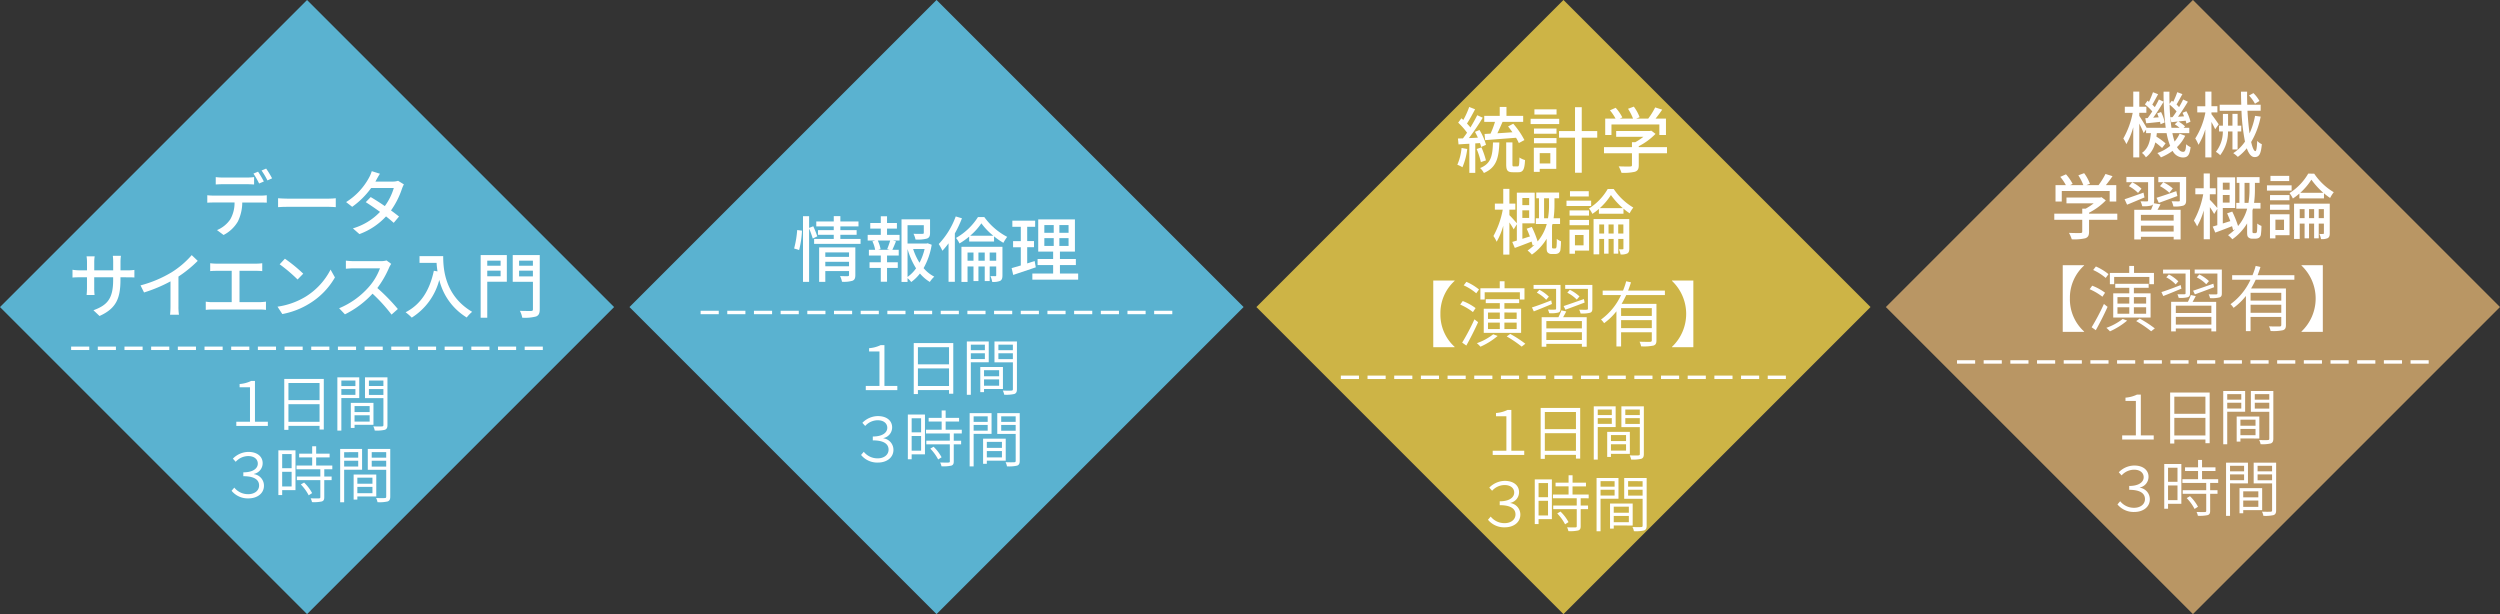 <?xml version="1.0" encoding="UTF-8"?> <svg xmlns="http://www.w3.org/2000/svg" viewBox="0 0 488.5 120"><rect x="0" y="0" width="488.5" height="120" fill="#333333" stroke="none"/><g id="e1210913-b6d8-49f4-bbf6-7537b6b9e4dc" data-name="レイヤー 2"><g id="b097cfc2-2dba-41af-874f-09a3f3b9e0de" data-name="メイン"><g><rect x="17.572" y="17.574" width="84.854" height="84.851" transform="translate(-24.853 59.999) rotate(-45)" fill="#5ab2d0"></rect><g><path d="M41.777,38.222h9.176a8.764,8.764,0,0,0,1.176-.071V39.6c-.336-.014-.813-.029-1.176-.029H47.339a8.61,8.61,0,0,1-.868,3.726,6.854,6.854,0,0,1-2.788,2.619L42.4,44.96a5.834,5.834,0,0,0,2.59-2.088,6.467,6.467,0,0,0,.841-3.306H41.777c-.42,0-.881.015-1.274.042V38.151A12.02,12.02,0,0,0,41.777,38.222Zm1.738-3.53h4.734a11.957,11.957,0,0,0,1.4-.084V36.05c-.449-.028-.953-.055-1.4-.055h-4.72c-.476,0-1,.027-1.373.055V34.608A10.756,10.756,0,0,0,43.515,34.692Zm8.04.77-.924.392a16.678,16.678,0,0,0-1.108-1.933l.9-.378A20.226,20.226,0,0,1,51.555,35.462Zm1.611-.616-.91.406a14.109,14.109,0,0,0-1.149-1.933l.9-.379A18.128,18.128,0,0,1,53.166,34.846Z" fill="#fff"></path><path d="M56.422,38.823h7.621c.672,0,1.219-.054,1.568-.084v1.739c-.308-.015-.953-.071-1.568-.071H56.422c-.77,0-1.61.028-2.086.071V38.739C54.8,38.769,55.666,38.823,56.422,38.823Z" fill="#fff"></path><path d="M73.512,35.2c-.057.1-.1.182-.155.28h3.376a3.255,3.255,0,0,0,1.05-.154l1.135.7a7.322,7.322,0,0,0-.378.87A16.016,16.016,0,0,1,76.4,41.121c.589.421,1.135.841,1.57,1.19L76.93,43.544c-.393-.363-.925-.8-1.5-1.26a13.317,13.317,0,0,1-5.2,3.459l-1.274-1.12a11.9,11.9,0,0,0,5.3-3.222c-.967-.7-1.975-1.386-2.787-1.9l.966-.995c.84.49,1.821,1.12,2.759,1.765a11.454,11.454,0,0,0,1.751-3.53H72.518a15.883,15.883,0,0,1-3.7,3.67l-1.189-.925a12.857,12.857,0,0,0,4.482-4.776,6.579,6.579,0,0,0,.532-1.262l1.6.5C73.959,34.37,73.666,34.916,73.512,35.2Z" fill="#fff"></path><path d="M19.447,61.743l-1.19-1.12c2.62-.966,3.852-2.171,3.852-5.884V54.18h-3.7v2.1a12.854,12.854,0,0,0,.069,1.36H16.926c.013-.2.07-.771.07-1.36v-2.1H15.623c-.658,0-1.232.028-1.457.055V52.709a8.729,8.729,0,0,0,1.457.112H17V51.21a7.569,7.569,0,0,0-.084-1.121H18.5a7.562,7.562,0,0,0-.084,1.121v1.611h3.7V51.2a9.853,9.853,0,0,0-.07-1.218h1.582a9.291,9.291,0,0,0-.084,1.218v1.625h1.317a9.477,9.477,0,0,0,1.4-.084v1.485c-.225-.028-.715-.042-1.387-.042H23.537v.475C23.537,58.27,22.725,60.272,19.447,61.743Z" fill="#fff"></path><path d="M33.566,53.185a17.332,17.332,0,0,0,3.895-3.334l1.177,1.121a23.707,23.707,0,0,1-3.769,3.068v5.813a10.389,10.389,0,0,0,.1,1.652H33.23a15.936,15.936,0,0,0,.084-1.652V54.978a28.635,28.635,0,0,1-5.168,2.171l-.687-1.386A23.145,23.145,0,0,0,33.566,53.185Z" fill="#fff"></path><path d="M42.319,51.519h7.662a9.087,9.087,0,0,0,1.261-.084v1.541a12.18,12.18,0,0,0-1.261-.057H46.8V59.04h3.95a10.26,10.26,0,0,0,1.219-.1v1.612a9.547,9.547,0,0,0-1.219-.071H41.507a10.393,10.393,0,0,0-1.3.071V58.942a8.18,8.18,0,0,0,1.3.1h3.768V52.919H42.319c-.307,0-.882.014-1.247.057V51.435A10.018,10.018,0,0,0,42.319,51.519Z" fill="#fff"></path><path d="M59.73,57.962a13.345,13.345,0,0,0,4.861-5.281l.854,1.527a14.309,14.309,0,0,1-4.916,5.07,15.442,15.442,0,0,1-5.365,2.088l-.939-1.443A14.556,14.556,0,0,0,59.73,57.962Zm-.476-4.483-1.107,1.135a30.488,30.488,0,0,0-3.5-2.97l1.022-1.092A29.406,29.406,0,0,1,59.254,53.479Z" fill="#fff"></path><path d="M76.032,52.288a19.135,19.135,0,0,1-2.3,3.992,37.159,37.159,0,0,1,4.006,4.1l-1.232,1.093a31.452,31.452,0,0,0-3.712-4.09A18.408,18.408,0,0,1,67.4,61.421l-1.134-1.19a15.725,15.725,0,0,0,5.756-4.105,11.522,11.522,0,0,0,2.228-3.7H69.113c-.547,0-1.3.07-1.527.084V50.93a14.981,14.981,0,0,0,1.527.1h5.2a4.247,4.247,0,0,0,1.218-.14l.91.672A5.015,5.015,0,0,0,76.032,52.288Z" fill="#fff"></path><path d="M86.6,50.048c0,2.535.321,7.732,5.658,10.883A6.63,6.63,0,0,0,91.2,62.038a11.885,11.885,0,0,1-5.364-7.353,12.349,12.349,0,0,1-5.379,7.38,10.136,10.136,0,0,0-1.2-1.05c3.012-1.555,4.706-4.314,5.518-8.11l.715.125a15.454,15.454,0,0,1-.181-1.666H81.973V50.048Z" fill="#fff"></path><path d="M99.035,55.048H95.211V62.08H93.922V49.837h5.113ZM95.211,50.93v.995h2.605V50.93Zm2.605,3.053V52.892H95.211v1.091Zm7.649,6.43c0,.813-.183,1.205-.715,1.429a8.6,8.6,0,0,1-2.7.238,4.686,4.686,0,0,0-.463-1.345c.925.042,1.905.028,2.186.028s.364-.1.364-.35V55.061h-3.95V49.837h5.281ZM101.43,50.93v.995h2.7V50.93Zm2.7,3.082v-1.12h-2.7v1.12Z" fill="#fff"></path><path d="M13.9,67.722h3.543v.672H13.9Z" fill="#fff"></path><path d="M19.109,67.722h3.543v.672H19.109Z" fill="#fff"></path><path d="M24.322,67.722h3.544v.672H24.322Z" fill="#fff"></path><path d="M29.535,67.722H33.08v.672H29.535Z" fill="#fff"></path><path d="M34.749,67.722h3.544v.672H34.749Z" fill="#fff"></path><path d="M39.963,67.722h3.543v.672H39.963Z" fill="#fff"></path><path d="M45.176,67.722H48.72v.672H45.176Z" fill="#fff"></path><path d="M50.389,67.722h3.545v.672H50.389Z" fill="#fff"></path><path d="M55.6,67.722h3.543v.672H55.6Z" fill="#fff"></path><path d="M60.816,67.722h3.543v.672H60.816Z" fill="#fff"></path><path d="M66.029,67.722h3.544v.672H66.029Z" fill="#fff"></path><path d="M71.242,67.722h3.545v.672H71.242Z" fill="#fff"></path><path d="M76.455,67.722H80v.672H76.455Z" fill="#fff"></path><path d="M81.669,67.722h3.544v.672H81.669Z" fill="#fff"></path><path d="M86.883,67.722h3.543v.672H86.883Z" fill="#fff"></path><path d="M92.1,67.722H95.64v.672H92.1Z" fill="#fff"></path><path d="M97.309,67.722h3.545v.672H97.309Z" fill="#fff"></path><path d="M102.522,67.722h3.544v.672h-3.544Z" fill="#fff"></path><path d="M46.174,82.411h2.674v-6.74H46.82v-.635a6.184,6.184,0,0,0,2.256-.6h.743v7.975h2.519v.817H46.174Z" fill="#fff"></path><path d="M63.27,74.04v9.895h-.829v-.72h-6.08V84h-.816V74.04Zm-6.909.8V78.19h6.08V74.844Zm6.08,7.579V78.981h-6.08v3.442Z" fill="#fff"></path><path d="M66.7,77.782v6.357H65.92V73.728H70.2v4.054Zm0-3.429v1.078h2.747V74.353Zm2.747,2.805V76.03H66.7v1.128Zm-.168,5.853v.612h-.731V78.718h4.426v4.293Zm0-3.67v1.176h2.951V79.341Zm2.951,3.035V81.14H69.278v1.236Zm3.478.659c0,.54-.133.8-.5.947a7.107,7.107,0,0,1-1.991.144,2.726,2.726,0,0,0-.275-.815c.754.036,1.487.024,1.69.012s.288-.072.288-.288V77.794h-3.6V73.728h4.39Zm-3.622-8.682v1.078h2.83V74.353Zm2.83,2.818V76.03h-2.83v1.141Z" fill="#fff"></path><path d="M45.253,95.9l.528-.623a3.428,3.428,0,0,0,2.746,1.284c1.152,0,2.1-.649,2.1-1.7,0-1.092-.9-1.811-3.082-1.811v-.756c1.979,0,2.83-.816,2.83-1.7,0-.852-.684-1.476-1.87-1.476a3.306,3.306,0,0,0-2.447,1.117l-.552-.613a4.291,4.291,0,0,1,3.034-1.319c1.715,0,2.783.9,2.783,2.195a2.123,2.123,0,0,1-1.7,2.1v.049a2.266,2.266,0,0,1,1.955,2.254c0,1.548-1.355,2.483-3.011,2.483A4.075,4.075,0,0,1,45.253,95.9Z" fill="#fff"></path><path d="M57.737,95.776h-2.6v.959h-.744V88h3.346Zm-2.6-7.052v2.758h1.846V88.724Zm1.846,6.332V92.19H55.135v2.866Zm6.38-3.358v1.415H64.8v.708h-1.44v3.334c0,.468-.119.707-.466.827a7.205,7.205,0,0,1-1.932.132,2.746,2.746,0,0,0-.264-.743c.768.024,1.44.024,1.631.012s.264-.06.264-.239V93.821H58v-.708h4.593V91.7H57.941v-.732H61V89.372H58.457v-.721H61V87.2h.78v1.451h2.626v.721H61.779v1.594h3.155V91.7Zm-3.945,2.59a8.236,8.236,0,0,1,1.571,2.064l-.672.431a8.955,8.955,0,0,0-1.535-2.122Z" fill="#fff"></path><path d="M67.248,91.782v6.357h-.779V87.728H70.75v4.054Zm0-3.429v1.078h2.746V88.353Zm2.746,2.805V90.03H67.248v1.128Zm-.168,5.853v.612H69.1V92.718h4.425v4.293Zm0-3.67v1.176h2.951V93.341Zm2.951,3.035V95.14H69.826v1.236Zm3.478.659c0,.54-.132.8-.5.947a7.115,7.115,0,0,1-1.992.144,2.729,2.729,0,0,0-.276-.815c.756.036,1.488.024,1.692.012s.287-.072.287-.288V91.794h-3.6V87.728h4.39Zm-3.622-8.682v1.078h2.83V88.353Zm2.83,2.818V90.03h-2.83v1.141Z" fill="#fff"></path></g></g><g><rect x="140.572" y="17.574" width="84.854" height="84.851" transform="translate(11.172 146.972) rotate(-45)" fill="#5ab2d0"></rect><g><path d="M155.17,48.552a19.3,19.3,0,0,0,.6-3.6l.939.112a19.1,19.1,0,0,1-.561,3.8Zm3.642-1.947a18.556,18.556,0,0,0-.714-1.961V55.08h-1.192V42.249H158.1v2.283l.812-.322a16.985,16.985,0,0,1,.784,1.975Zm9.342.084v.966h-9.076v-.966h3.838v-.812h-3.082v-.911h3.082v-.729H159.5v-.966h3.418V42.235h1.289v1.036h3.543v.966h-3.543v.729h3.18v.911h-3.18v.812Zm-1.021,7.06c0,.588-.127.925-.547,1.107a5.988,5.988,0,0,1-2.059.2,4.752,4.752,0,0,0-.379-1.121c.645.043,1.317.029,1.5.029.2-.015.253-.07.253-.238v-.757h-4.636V55.08h-1.205V48.343h7.074Zm-5.869-4.426v.868H165.9v-.868Zm4.636,2.7v-.869h-4.636v.869Z" fill="#fff"></path><path d="M173.326,45.892h2.451V47h-1.3l.6.154c-.237.588-.49,1.2-.714,1.654h1.247v1.12h-2.283v1.316h2.1v1.108h-2.1v2.7h-1.219v-2.7h-2.2V51.241h2.2V49.925h-2.325v-1.12H171a6.252,6.252,0,0,0-.531-1.654l.574-.154h-1.5v-1.1h2.563V44.673h-2.058V43.579h2.058V42.263h1.219v1.316h1.933v1.094h-1.933Zm.028,2.787A16.8,16.8,0,0,0,173.942,47H171.52a6.658,6.658,0,0,1,.545,1.682l-.461.126h2.226Zm8.7-.856a13.71,13.71,0,0,1-1.583,4.568,6.782,6.782,0,0,0,2.087,1.667,5.206,5.206,0,0,0-.869,1.036,7.681,7.681,0,0,1-1.932-1.654,8.038,8.038,0,0,1-1.709,1.668,3.973,3.973,0,0,0-.715-.756v.742h-1.177V42.851h5.575V45.5c0,.6-.126.937-.616,1.12a7,7,0,0,1-2.227.183,4.113,4.113,0,0,0-.393-1.121c.8.028,1.541.028,1.752.013s.266-.055.266-.209V44h-3.18v3.586h3.712l.21-.056Zm-4.721,6.29A7.02,7.02,0,0,0,179,52.433a14.511,14.511,0,0,1-1.667-3.783Zm1.093-5.463a11.99,11.99,0,0,0,1.247,2.69,11.364,11.364,0,0,0,.994-2.69Z" fill="#fff"></path><path d="M187.965,42.655a22.879,22.879,0,0,1-1.387,2.955v9.455h-1.233V47.544a16.409,16.409,0,0,1-1.2,1.457,10.13,10.13,0,0,0-.715-1.316,15.6,15.6,0,0,0,3.32-5.394Zm4.369-.238a12.919,12.919,0,0,0,4.469,3.866,9.032,9.032,0,0,0-.742,1.163,13.014,13.014,0,0,1-1.821-1.261v1.009h-4.861v-.966a13.405,13.405,0,0,1-1.9,1.343,5.238,5.238,0,0,0-.673-1.078,12.174,12.174,0,0,0,4.286-4.076Zm3.545,11.374c0,.546-.084.883-.449,1.093a3.515,3.515,0,0,1-1.555.2,4.347,4.347,0,0,0-.35-1.135c.42.015.84.015.967.015s.168-.043.168-.183V52.068h-1.275v2.858h-.967V52.068h-1.232v2.858h-.966V52.068h-1.163v3.026h-1.191V48.229h8.013Zm-5.659-2.843v-1.6h-1.163v1.6Zm3.866-4.888a12.888,12.888,0,0,1-2.326-2.424,12.177,12.177,0,0,1-2.185,2.424Zm-1.668,4.888v-1.6h-1.232v1.6Zm2.242,0v-1.6h-1.275v1.6Z" fill="#fff"></path><path d="M202.393,52.236c-1.527.533-3.151,1.079-4.413,1.486l-.307-1.331c.5-.14,1.12-.308,1.793-.519V48.314h-1.513v-1.2h1.513V44.322h-1.654v-1.2h4.456v1.2h-1.555v2.787h1.33v1.2h-1.33v3.165c.475-.154.98-.307,1.456-.475Zm8.279,1.219v1.19h-8.951v-1.19h4.062V51.788h-3.039V50.611h3.039V49.169h-2.914v-6.3h7.172v6.3h-2.928v1.442h3.111v1.177h-3.111v1.667Zm-6.611-7.97H205.9V43.972h-1.834Zm0,2.576H205.9V46.535h-1.834Zm4.734-4.089H207v1.513H208.8Zm0,2.563H207v1.526H208.8Z" fill="#fff"></path><path d="M136.9,60.722h3.543v.672H136.9Z" fill="#fff"></path><path d="M142.109,60.722h3.543v.672h-3.543Z" fill="#fff"></path><path d="M147.322,60.722h3.544v.672h-3.544Z" fill="#fff"></path><path d="M152.535,60.722h3.545v.672h-3.545Z" fill="#fff"></path><path d="M157.749,60.722h3.544v.672h-3.544Z" fill="#fff"></path><path d="M162.963,60.722h3.543v.672h-3.543Z" fill="#fff"></path><path d="M168.176,60.722h3.544v.672h-3.544Z" fill="#fff"></path><path d="M173.389,60.722h3.545v.672h-3.545Z" fill="#fff"></path><path d="M178.6,60.722h3.543v.672H178.6Z" fill="#fff"></path><path d="M183.816,60.722h3.543v.672h-3.543Z" fill="#fff"></path><path d="M189.029,60.722h3.544v.672h-3.544Z" fill="#fff"></path><path d="M194.242,60.722h3.545v.672h-3.545Z" fill="#fff"></path><path d="M199.455,60.722H203v.672h-3.545Z" fill="#fff"></path><path d="M204.669,60.722h3.544v.672h-3.544Z" fill="#fff"></path><path d="M209.883,60.722h3.543v.672h-3.543Z" fill="#fff"></path><path d="M215.1,60.722h3.544v.672H215.1Z" fill="#fff"></path><path d="M220.309,60.722h3.545v.672h-3.545Z" fill="#fff"></path><path d="M225.522,60.722h3.544v.672h-3.544Z" fill="#fff"></path><path d="M169.174,75.411h2.674v-6.74H169.82v-.635a6.184,6.184,0,0,0,2.256-.6h.743v7.975h2.519v.817h-6.164Z" fill="#fff"></path><path d="M186.27,67.04v9.895h-.829v-.72h-6.08V77h-.816V67.04Zm-6.909.8V71.19h6.08V67.844Zm6.08,7.579V71.981h-6.08v3.442Z" fill="#fff"></path><path d="M189.7,70.782v6.357h-.779V66.728H193.2v4.054Zm0-3.429v1.078h2.747V67.353Zm2.747,2.805V69.03H189.7v1.128Zm-.168,5.853v.612h-.731V71.718h4.426v4.293Zm0-3.67v1.176h2.951V72.341Zm2.951,3.035V74.14h-2.951v1.236Zm3.478.659c0,.54-.133.8-.5.947a7.107,7.107,0,0,1-1.991.144,2.726,2.726,0,0,0-.275-.815c.754.036,1.487.024,1.69.012s.288-.072.288-.288V70.794h-3.6V66.728h4.39Zm-3.622-8.682v1.078h2.83V67.353Zm2.83,2.818V69.03h-2.83v1.141Z" fill="#fff"></path><path d="M168.253,88.9l.528-.623a3.428,3.428,0,0,0,2.746,1.284c1.152,0,2.1-.649,2.1-1.7,0-1.092-.9-1.811-3.082-1.811v-.756c1.979,0,2.83-.816,2.83-1.7,0-.852-.684-1.476-1.87-1.476a3.306,3.306,0,0,0-2.447,1.117l-.552-.613a4.291,4.291,0,0,1,3.034-1.319c1.715,0,2.783.9,2.783,2.195a2.123,2.123,0,0,1-1.7,2.1v.049a2.266,2.266,0,0,1,1.955,2.254c0,1.548-1.355,2.483-3.011,2.483A4.075,4.075,0,0,1,168.253,88.9Z" fill="#fff"></path><path d="M180.737,88.776h-2.6v.959h-.744V81h3.346Zm-2.6-7.052v2.758h1.846V81.724Zm1.846,6.332V85.19h-1.846v2.866Zm6.38-3.358v1.415h1.44v.708h-1.44v3.334c0,.468-.119.707-.466.827a7.205,7.205,0,0,1-1.932.132,2.746,2.746,0,0,0-.264-.743c.768.024,1.44.024,1.631.012s.264-.06.264-.239V86.821H181v-.708h4.593V84.7h-4.653v-.732H184V82.372h-2.542v-.721H184V80.2h.78v1.451h2.626v.721h-2.626v1.594h3.155V84.7Zm-3.945,2.59a8.236,8.236,0,0,1,1.571,2.064l-.672.431a8.955,8.955,0,0,0-1.535-2.122Z" fill="#fff"></path><path d="M190.248,84.782v6.357h-.779V80.728h4.281v4.054Zm0-3.429v1.078h2.746V81.353Zm2.746,2.805V83.03h-2.746v1.128Zm-.168,5.853v.612h-.73V85.718h4.425v4.293Zm0-3.67v1.176h2.951V86.341Zm2.951,3.035V88.14h-2.951v1.236Zm3.478.659c0,.54-.132.8-.5.947a7.115,7.115,0,0,1-1.992.144,2.729,2.729,0,0,0-.276-.815c.756.036,1.488.024,1.692.012s.287-.072.287-.288V84.794h-3.6V80.728h4.39Zm-3.622-8.682v1.078h2.83V81.353Zm2.83,2.818V83.03h-2.83v1.141Z" fill="#fff"></path></g></g><g><rect x="386.072" y="17.574" width="84.854" height="84.851" transform="translate(83.076 320.566) rotate(-45)" fill="#b99664"></rect><g><path d="M426.994,26.53a7.576,7.576,0,0,1-1.611,2.213c.35.6.757.926,1.205.926.378,0,.518-.309.588-1.485a3.06,3.06,0,0,0,.869.574c-.2,1.569-.561,2.016-1.541,2.016a2.339,2.339,0,0,1-1.975-1.3,10.262,10.262,0,0,1-2.284,1.275,5.336,5.336,0,0,0-.7-.841,8.526,8.526,0,0,0,2.508-1.4,12.619,12.619,0,0,1-.7-2.493h-1.906c-.028.238-.056.462-.084.685a13.367,13.367,0,0,1,1.793,1.318l-.686.9a12.818,12.818,0,0,0-1.331-1.093,4.9,4.9,0,0,1-1.835,2.914,3,3,0,0,0-.771-.855c1.247-.868,1.612-2.324,1.751-3.865h-.938v-.7l-.476.673c-.169-.434-.518-1.19-.854-1.848v6.611h-1.177v-5.9a14.053,14.053,0,0,1-1.345,3.305,7.444,7.444,0,0,0-.6-1.092,16.467,16.467,0,0,0,1.835-5.015h-1.541V20.857h1.653V17.9h1.177v2.956H419.4v1.191h-1.386v.6c.349.505,1.162,1.835,1.442,2.326h3.726a53.343,53.343,0,0,1-.42-7.06h1.148c-.014.812,0,1.61.015,2.382l.448-.617c.1.07.182.14.28.211a15.034,15.034,0,0,0,.784-1.877l1.009.377c-.392.687-.812,1.47-1.149,2.031a5.448,5.448,0,0,1,.49.518c.309-.532.589-1.049.8-1.5l.925.435c-.575.952-1.289,2.073-1.934,2.942l1.191-.085c-.1-.237-.2-.475-.308-.686l.757-.308a7.333,7.333,0,0,1,.8,2.045l-.8.364a5.738,5.738,0,0,0-.141-.56c-.49.056-.967.1-1.415.154a6.609,6.609,0,0,1,1.3.953l-.294.28h1.121v1.037h-3.307a12.983,12.983,0,0,0,.435,1.652,6.667,6.667,0,0,0,.98-1.541Zm-7.34-3.459c.294-.379.588-.827.9-1.3a9.712,9.712,0,0,0-1.444-1.374l.519-.714a3.52,3.52,0,0,1,.28.224,20.311,20.311,0,0,0,.784-1.89l1,.391c-.379.687-.786,1.471-1.135,2.031.181.168.349.351.49.5.308-.532.588-1.049.8-1.5l.924.435c-.6,1.009-1.359,2.2-2.045,3.124l1.078-.07c-.084-.266-.2-.533-.294-.771l.757-.266a7.314,7.314,0,0,1,.714,2.044l-.813.337a3.472,3.472,0,0,0-.1-.462c-.966.112-1.876.21-2.7.28l-.182-.994Zm4.861-.182c.252-.323.518-.714.784-1.12a10.134,10.134,0,0,0-1.359-1.318,37.292,37.292,0,0,0,.365,4.525h1.583a7.287,7.287,0,0,0-.939-.686l.588-.547-1.261.141-.2-.967Z" fill="#fff"></path><path d="M432.845,25.256c-.155-.351-.449-.911-.729-1.429v6.934h-1.2V25.27a13.445,13.445,0,0,1-1.33,3.026,8.025,8.025,0,0,0-.631-1.247,14.449,14.449,0,0,0,1.961-4.973v-.112h-1.568v-1.2h1.568V17.9h1.2v2.858h1.163v1.2h-1.163v.35c.322.407,1.219,1.667,1.415,1.99Zm3.376,3.95V25.69h-.869a7.435,7.435,0,0,1-1.527,4.637,4.3,4.3,0,0,0-.841-.658,6.346,6.346,0,0,0,1.36-3.979H433.6V24.556h.756v-2.3h1.009v2.3h.855V22.244h1.008v2.312h.714V25.69h-.714v3.516Zm5.518-6.416a15.545,15.545,0,0,1-1.863,4.959c.253,1.121.547,1.779.827,1.779.182,0,.308-.631.35-2a2.8,2.8,0,0,0,.911.645c-.183,1.934-.519,2.521-1.415,2.521-.645,0-1.135-.644-1.528-1.722a8.982,8.982,0,0,1-1.75,1.681,5.9,5.9,0,0,0-.9-.728,8.024,8.024,0,0,0,2.3-2.256,38.165,38.165,0,0,1-.687-6.023h-4.257V20.466h4.215c-.028-.841-.042-1.7-.055-2.55h1.2c-.014.854,0,1.723.028,2.55h2.619v1.176h-2.577c.084,1.668.238,3.193.406,4.426a15.062,15.062,0,0,0,1.078-3.431Zm-1.12-2.521a7.241,7.241,0,0,0-1.163-1.6l.855-.477a6.536,6.536,0,0,1,1.19,1.541Z" fill="#fff"></path><path d="M413.724,42.95H408.2v2.34c0,.715-.182,1.078-.756,1.275a9.739,9.739,0,0,1-2.619.2,6.988,6.988,0,0,0-.547-1.261c.981.042,1.961.042,2.241.028s.351-.07.351-.28v-2.3h-5.463v-1.2h5.463V40.78h.658a11.177,11.177,0,0,0,1.583-1.051h-5.323V38.6h6.569l.281-.071.84.631a12.515,12.515,0,0,1-3.278,2.408v.183h5.52Zm-10.857-3.571h-1.219V36.171h2.018a8.846,8.846,0,0,0-1.093-1.611l1.121-.5a8.6,8.6,0,0,1,1.3,1.877l-.5.238h2.592a10.438,10.438,0,0,0-.98-1.919l1.134-.42a8.343,8.343,0,0,1,1.135,2.073l-.686.266h2.367a14.678,14.678,0,0,0,1.358-2.186l1.373.436c-.406.6-.869,1.218-1.3,1.75h2.032v3.208h-1.289v-2.06h-9.358Z" fill="#fff"></path><path d="M419.033,38.581c-1.191.49-2.409,1.022-3.4,1.414l-.49-1.064c.953-.309,2.325-.8,3.7-1.289Zm3.138,1.344c-.2.365-.393.728-.589,1.064h4.511v5.8h-1.359V46.27h-6.4v.519h-1.3v-5.8h3.278a9.071,9.071,0,0,0,.406-1.064.807.807,0,0,1-.294.211,5.349,5.349,0,0,1-1.835.154,4.061,4.061,0,0,0-.337-.953c.561.014,1.093.014,1.261.014s.224-.056.224-.2V35.6H415.5V34.574h5.421v4.581a1.961,1.961,0,0,1-.07.561Zm-4.4-2.227a7.772,7.772,0,0,0-1.779-1.316l.645-.757a7.051,7.051,0,0,1,1.806,1.247Zm6.962,4.286h-6.4V43.1h6.4Zm0,3.264V44.1h-6.4v1.148Zm-3.348-6.6c.995-.307,2.452-.8,3.866-1.3l.211.952c-1.247.476-2.578.967-3.629,1.345Zm5.785.491c0,.575-.126.854-.546,1.036a5.869,5.869,0,0,1-1.947.168,4.057,4.057,0,0,0-.35-1.022c.588.028,1.2.028,1.387.028s.223-.056.223-.21V35.6h-4.2V34.574h5.435Zm-3.277-1.471a9.119,9.119,0,0,0-1.835-1.3l.644-.757a7.541,7.541,0,0,1,1.863,1.219Z" fill="#fff"></path><path d="M440.655,45.556a.337.337,0,0,0,.252-.07.659.659,0,0,0,.113-.322,13.407,13.407,0,0,0,.042-1.485,3.137,3.137,0,0,0,.826.463,14.567,14.567,0,0,1-.113,1.736.971.971,0,0,1-.391.6,1.328,1.328,0,0,1-.645.154h-.631a1.027,1.027,0,0,1-.769-.252c-.211-.2-.253-.421-.253-1.107V43.651a10.068,10.068,0,0,1-2.885,3.1,5.664,5.664,0,0,0-.841-.8,10.176,10.176,0,0,0,1.373-1.135l-.392.155a7.732,7.732,0,0,0-.2-.77c-1.135.447-2.312.9-3.278,1.246l-.5-1.176c.267-.07.575-.168.9-.267V40.808l-.616,1.008a14.59,14.59,0,0,0-.84-1.344v6.275h-1.2V41.116a13.828,13.828,0,0,1-1.289,3.123,6.674,6.674,0,0,0-.63-1.12,17.13,17.13,0,0,0,1.821-5.155h-1.541V36.788H430.6V33.9h1.2v2.887h1.162v1.176H431.8v1.078c.336.309,1.176,1.248,1.456,1.6V34.645h3.488V40.64h-2.409v3.025c.476-.141.967-.309,1.471-.462-.2-.518-.407-1.051-.631-1.513l1.009-.35a20.5,20.5,0,0,1,1.134,2.829,8.783,8.783,0,0,0,1.78-3.4h-2.13V39.645h.617V35.737h-.532V34.616h4.467v1.121h-.91V36.97a18.506,18.506,0,0,1-.168,2.675h1.261v1.121h-1.471c-.028.126-.07.238-.1.364v4.133a.346.346,0,0,0,.056.223.29.29,0,0,0,.21.07Zm-6.317-9.862v1.387h1.33V35.694Zm1.33,3.895V38.1h-1.33v1.485Zm3.685.056a15.588,15.588,0,0,0,.2-2.689V35.737h-.967v3.908Z" fill="#fff"></path><path d="M447.782,37.249h-4.818V36.214h4.818Zm-.406,8.713h-2.76v.617h-1.064V41.872h3.824Zm-.014-6.835h-3.8V38.118h3.8Zm-3.8.854h3.8V41h-3.8Zm3.754-4.594h-3.67V34.364h3.67Zm-2.7,7.536V44.94H446.3V42.923Zm7.578-8.992a11.933,11.933,0,0,0,3.825,3.627,6.561,6.561,0,0,0-.714,1.121,10.925,10.925,0,0,1-1.2-.91v.994H449.3v-.939a11.482,11.482,0,0,1-1.274.966,5.683,5.683,0,0,0-.659-1.064,10.961,10.961,0,0,0,3.656-3.8Zm3.04,11.639c0,.491-.084.784-.406.966a2.748,2.748,0,0,1-1.3.183,4.021,4.021,0,0,0-.322-1.009,5.953,5.953,0,0,0,.729,0c.126,0,.154-.041.154-.168V43.693h-1.009v2.872h-.9V43.693h-.994v2.872h-.87V43.693h-.952v3h-1.106V39.8h6.975Zm-4.917-2.942V40.864h-.952v1.764Zm3.657-4.958a14.967,14.967,0,0,1-2.326-2.564,12.554,12.554,0,0,1-2.17,2.564Zm-1.793,4.958V40.864h-.994v1.764Zm1.905,0V40.864h-1.009v1.764Z" fill="#fff"></path><path d="M404.46,58.331a8.472,8.472,0,0,0,2.773,6.443v.071h-4.174V51.817h4.174v.071A8.475,8.475,0,0,0,404.46,58.331Z" fill="#fff"></path><path d="M410.812,57.981a11.5,11.5,0,0,0-2.494-1.47l.5-.687A10.252,10.252,0,0,1,411.33,57.2Zm1.008,1.975c-.658,1.484-1.569,3.264-2.3,4.566l-.812-.574a44.3,44.3,0,0,0,2.4-4.553Zm-.364-5.645a10.089,10.089,0,0,0-2.451-1.554l.532-.688a10.579,10.579,0,0,1,2.465,1.5Zm4.189,8.334a14.155,14.155,0,0,1-3.363,2.1,6.4,6.4,0,0,0-.7-.686,11.185,11.185,0,0,0,3.193-1.738Zm-2.537-7.115h-.839v-2.2h3.782V51.958h.938v1.373h3.894v2.2h-.9V54.115h-6.878Zm2.956,1.793V56.23h-2.746v-.77h6.529v.77h-2.886v1.093h3.264v4.721h-7.3V57.323Zm-2.311,2h2.311V58.065h-2.311Zm0,1.976h2.311V60.04h-2.311Zm3.208-3.237v1.261h2.395V58.065Zm2.395,1.975h-2.395V61.3h2.395Zm-1.26,2.213a22.082,22.082,0,0,1,2.955,1.92l-.714.56a21.9,21.9,0,0,0-2.928-1.99Z" fill="#fff"></path><path d="M426.248,56.4c-1.232.519-2.52,1.05-3.543,1.443l-.364-.77c.952-.295,2.381-.827,3.767-1.373Zm.813-2.956h-4.4v-.769h5.268V57.3c0,.421-.1.643-.421.77a5.756,5.756,0,0,1-1.793.126,3.51,3.51,0,0,0-.252-.7c.644.014,1.219.014,1.387,0s.21-.056.21-.211Zm-3.264.183a7.558,7.558,0,0,1,1.849,1.345l-.518.6a7.11,7.11,0,0,0-1.835-1.386Zm5.253,4.229c-.2.379-.406.772-.616,1.122h4.608v5.771H432.1v-.561h-6.948v.561h-.911V58.976h3.278a11.586,11.586,0,0,0,.575-1.331Zm3.054,1.877h-6.948v1.43H432.1Zm0,3.7V61.917h-6.948v1.514Zm-3.573-6.626c1.009-.337,2.494-.855,3.965-1.373l.14.686c-1.3.49-2.675,1.009-3.754,1.4Zm5.617.505c0,.447-.1.671-.448.8a6.074,6.074,0,0,1-1.862.14,2.924,2.924,0,0,0-.267-.742c.687.028,1.289.028,1.471.014s.238-.056.238-.224V53.442h-4.44v-.769h5.308ZM431.1,55.544a6.735,6.735,0,0,0-1.849-1.345l.49-.574a7.566,7.566,0,0,1,1.891,1.3Z" fill="#fff"></path><path d="M440.763,54.661c-.266.574-.575,1.163-.9,1.709h6.808V63.5c0,.589-.14.868-.574,1.022a9.094,9.094,0,0,1-2.423.155,3.868,3.868,0,0,0-.309-.91c.967.042,1.821.027,2.06.027s.336-.1.336-.308V61.931h-6v2.774h-.912V57.827a11.764,11.764,0,0,1-2.409,2.325,4.173,4.173,0,0,0-.6-.714,12.18,12.18,0,0,0,3.908-4.777h-3.586v-.883h3.978a13.369,13.369,0,0,0,.617-1.82l.938.21c-.168.546-.349,1.079-.56,1.61h7.186v.883Zm5,2.55h-6v1.526h6Zm0,3.908V59.55h-6v1.569Z" fill="#fff"></path><path d="M449.706,64.845v-.071a8.872,8.872,0,0,0,0-12.886v-.071h4.174V64.845Z" fill="#fff"></path><path d="M382.4,70.39h3.543v.671H382.4Z" fill="#fff"></path><path d="M387.608,70.39h3.544v.671h-3.544Z" fill="#fff"></path><path d="M392.822,70.39h3.544v.671h-3.544Z" fill="#fff"></path><path d="M398.035,70.39h3.544v.671h-3.544Z" fill="#fff"></path><path d="M403.249,70.39h3.544v.671h-3.544Z" fill="#fff"></path><path d="M408.462,70.39h3.544v.671h-3.544Z" fill="#fff"></path><path d="M413.676,70.39h3.544v.671h-3.544Z" fill="#fff"></path><path d="M418.889,70.39h3.544v.671h-3.544Z" fill="#fff"></path><path d="M424.1,70.39h3.543v.671H424.1Z" fill="#fff"></path><path d="M429.315,70.39h3.544v.671h-3.544Z" fill="#fff"></path><path d="M434.529,70.39h3.544v.671h-3.544Z" fill="#fff"></path><path d="M439.742,70.39h3.544v.671h-3.544Z" fill="#fff"></path><path d="M444.956,70.39H448.5v.671h-3.544Z" fill="#fff"></path><path d="M450.169,70.39h3.544v.671h-3.544Z" fill="#fff"></path><path d="M455.383,70.39h3.544v.671h-3.544Z" fill="#fff"></path><path d="M460.6,70.39h3.544v.671H460.6Z" fill="#fff"></path><path d="M465.81,70.39h3.544v.671H465.81Z" fill="#fff"></path><path d="M471.022,70.39h3.544v.671h-3.544Z" fill="#fff"></path><path d="M414.673,85.079h2.675v-6.74H415.32V77.7a6.16,6.16,0,0,0,2.255-.6h.743v7.976h2.519v.815h-6.164Z" fill="#fff"></path><path d="M431.769,76.707v9.9h-.828v-.72H424.86v.779h-.815V76.707Zm-6.909.8v3.345h6.081V77.511Zm6.081,7.58V81.648H424.86v3.443Z" fill="#fff"></path><path d="M435.2,80.449v6.357h-.779V76.4H438.7v4.054Zm0-3.43V78.1h2.746v-1.08Zm2.746,2.806V78.7H435.2v1.127Zm-.168,5.854v.611h-.731V81.384h4.426v4.3Zm0-3.67v1.175h2.952V82.009Zm2.952,3.033V83.808h-2.952v1.234Zm3.477.66c0,.539-.132.8-.5.947a7.048,7.048,0,0,1-1.99.145,2.726,2.726,0,0,0-.276-.816c.755.037,1.487.024,1.691.011s.288-.071.288-.287V80.461h-3.6V76.4h4.39Zm-3.622-8.683V78.1h2.831v-1.08Zm2.831,2.818V78.7h-2.831v1.139Z" fill="#fff"></path><path d="M413.753,98.563l.528-.625a3.425,3.425,0,0,0,2.746,1.284c1.152,0,2.1-.647,2.1-1.7,0-1.092-.9-1.812-3.082-1.812v-.756c1.978,0,2.83-.814,2.83-1.7,0-.852-.684-1.475-1.871-1.475a3.308,3.308,0,0,0-2.446,1.116l-.552-.612a4.3,4.3,0,0,1,3.034-1.319c1.715,0,2.782.9,2.782,2.194a2.125,2.125,0,0,1-1.7,2.1V95.3a2.266,2.266,0,0,1,1.954,2.255c0,1.547-1.354,2.482-3.01,2.482A4.079,4.079,0,0,1,413.753,98.563Z" fill="#fff"></path><path d="M426.236,98.442h-2.6v.96h-.743V90.671h3.345Zm-2.6-7.051v2.758h1.847V91.391Zm1.847,6.333V94.856h-1.847v2.868Zm6.38-3.359V95.78h1.44v.707h-1.44v3.335c0,.468-.12.708-.467.827a7.187,7.187,0,0,1-1.931.133,2.763,2.763,0,0,0-.264-.744c.768.023,1.439.023,1.631.012s.264-.061.264-.24V96.487H426.5V95.78h4.594V94.365H426.44v-.731H429.5v-1.6h-2.543v-.719H429.5V89.868h.779v1.451h2.627v.719h-2.627v1.6h3.155v.731Zm-3.945,2.591a8.233,8.233,0,0,1,1.57,2.063l-.671.431a8.987,8.987,0,0,0-1.535-2.123Z" fill="#fff"></path><path d="M435.748,94.449v6.357h-.779V90.4h4.281v4.054Zm0-3.43V92.1h2.746v-1.08Zm2.746,2.806V92.7h-2.746v1.127Zm-.168,5.854v.611H437.6V95.384h4.426v4.3Zm0-3.67v1.175h2.951V96.009Zm2.951,3.033V97.808h-2.951v1.234Zm3.478.66c0,.539-.132.8-.5.947a7.048,7.048,0,0,1-1.99.145,2.757,2.757,0,0,0-.277-.816c.756.037,1.488.024,1.692.011s.288-.071.288-.287V94.461h-3.6V90.4h4.39Zm-3.622-8.683V92.1h2.831v-1.08Zm2.831,2.818V92.7h-2.831v1.139Z" fill="#fff"></path></g></g><g><rect x="263.072" y="17.574" width="84.854" height="84.851" transform="translate(47.051 233.592) rotate(-45)" fill="#cdb446"></rect><g><path d="M286.7,29.11a13.057,13.057,0,0,1-.938,3.573,5.42,5.42,0,0,0-1-.491,10.614,10.614,0,0,0,.827-3.278Zm1.568-1.092v5.756H287.11V28.088c-.77.042-1.485.084-2.115.126l-.112-1.149.98-.028c.252-.336.533-.714.8-1.106a13.17,13.17,0,0,0-1.737-1.961l.631-.855c.126.1.252.21.378.322a16.213,16.213,0,0,0,1.148-2.536l1.148.45c-.49.937-1.078,2.016-1.583,2.787a9.751,9.751,0,0,1,.673.77c.5-.827.981-1.68,1.33-2.395l1.079.49a48.014,48.014,0,0,1-2.7,3.978c.56-.013,1.149-.043,1.751-.084-.182-.392-.379-.785-.574-1.134l.882-.365a10.859,10.859,0,0,1,1.274,2.9l-.952.42a5.552,5.552,0,0,0-.223-.756Zm1.093,3.656a14.9,14.9,0,0,0-.826-2.564l.939-.308a16.208,16.208,0,0,1,.881,2.535Zm3.614-3.839c-.112,3-.546,4.9-3.026,5.968a3.272,3.272,0,0,0-.742-.966c2.172-.869,2.437-2.438,2.521-5Zm-1.723-1.723a16.711,16.711,0,0,0,.869-2.3h-2.1V22.639h3.026V20.9h1.317v1.738h3.264v1.176H293.6c-.323.729-.673,1.541-1.009,2.227.925-.055,1.934-.125,2.941-.2-.28-.393-.574-.786-.854-1.135l1.009-.532a16.062,16.062,0,0,1,2.185,3.194l-1.093.588a7.6,7.6,0,0,0-.546-1.037l-6.038.463-.111-1.205Zm5.309,6.4c.252,0,.308-.239.336-1.738a3.712,3.712,0,0,0,1.093.5c-.084,1.877-.406,2.381-1.3,2.381h-1.079c-1.064,0-1.3-.379-1.3-1.568V27.821h1.218V32.1c0,.363.042.42.294.42Z" fill="#fff"></path><path d="M304.671,24.249h-5.589V23.214h5.589Zm-.574,8.742H300.86v.588h-1.148V28.872H304.1Zm-4.357-7.873h4.4v1.009h-4.4Zm0,1.863h4.4V28h-4.4Zm4.412-4.594h-4.328V21.364h4.328Zm-3.292,7.536V31.94h2.074V29.923ZM312.1,26.9h-3.026v6.85h-1.316V26.9h-3.124V25.608h3.124V20.944h1.316v4.664H312.1Z" fill="#fff"></path><path d="M325.733,29.95h-5.519v2.34c0,.715-.182,1.078-.756,1.275a9.739,9.739,0,0,1-2.619.2,7.059,7.059,0,0,0-.547-1.261c.98.042,1.961.042,2.241.028s.351-.07.351-.28v-2.3h-5.463v-1.2h5.463V27.78h.658a11.235,11.235,0,0,0,1.583-1.051H315.8V25.6h6.569l.28-.071.841.631a12.531,12.531,0,0,1-3.278,2.408v.183h5.519Zm-10.856-3.571h-1.219V23.171h2.018a8.846,8.846,0,0,0-1.093-1.611l1.121-.5a8.6,8.6,0,0,1,1.3,1.877l-.5.238h2.592a10.445,10.445,0,0,0-.981-1.919l1.135-.42a8.343,8.343,0,0,1,1.135,2.073l-.687.266h2.367a14.6,14.6,0,0,0,1.359-2.186l1.373.436c-.406.6-.869,1.218-1.3,1.75h2.031v3.208h-1.289v-2.06h-9.357Z" fill="#fff"></path><path d="M303.783,48.556a.338.338,0,0,0,.252-.07.65.65,0,0,0,.112-.322,12.681,12.681,0,0,0,.042-1.485,3.159,3.159,0,0,0,.827.463,14.567,14.567,0,0,1-.113,1.736.971.971,0,0,1-.391.6,1.331,1.331,0,0,1-.645.154h-.631a1.026,1.026,0,0,1-.769-.252c-.211-.2-.253-.421-.253-1.107V46.651a10.068,10.068,0,0,1-2.885,3.1,5.713,5.713,0,0,0-.841-.8,10.176,10.176,0,0,0,1.373-1.135l-.392.155a7.759,7.759,0,0,0-.2-.77c-1.134.447-2.311.9-3.277,1.246l-.5-1.176c.267-.07.574-.168.9-.267V43.808l-.616,1.008a14.59,14.59,0,0,0-.84-1.344v6.275h-1.2V44.116a13.828,13.828,0,0,1-1.289,3.123,6.674,6.674,0,0,0-.63-1.12,17.157,17.157,0,0,0,1.821-5.155h-1.541V39.788h1.639V36.9h1.2v2.887h1.162v1.176h-1.162v1.078c.336.309,1.176,1.248,1.456,1.6V37.645h3.488V43.64h-2.409v3.025c.476-.141.967-.309,1.471-.462-.2-.518-.407-1.051-.631-1.513l1.008-.35a20.386,20.386,0,0,1,1.135,2.829,8.783,8.783,0,0,0,1.78-3.4H300.1V42.645h.617V38.737h-.532V37.616h4.467v1.121h-.91V39.97a18.506,18.506,0,0,1-.168,2.675h1.261v1.121h-1.471c-.028.126-.07.238-.1.364v4.133a.352.352,0,0,0,.056.223.29.29,0,0,0,.21.07Zm-6.317-9.862v1.387H298.8V38.694Zm1.331,3.895V41.1h-1.331v1.485Zm3.683.056a15.6,15.6,0,0,0,.2-2.689V38.737h-.967v3.908Z" fill="#fff"></path><path d="M310.911,40.249h-4.818V39.214h4.818Zm-.406,8.713h-2.76v.617h-1.064V44.872h3.824Zm-.014-6.835h-3.8V41.118h3.8Zm-3.8.854h3.8V44h-3.8Zm3.754-4.594h-3.67V37.364h3.67Zm-2.7,7.536V47.94h1.682V45.923Zm7.578-8.992a11.94,11.94,0,0,0,3.824,3.627,6.618,6.618,0,0,0-.713,1.121,10.925,10.925,0,0,1-1.205-.91v.994h-4.805v-.939a11.4,11.4,0,0,1-1.275.966,5.626,5.626,0,0,0-.658-1.064,10.949,10.949,0,0,0,3.655-3.8Zm3.04,11.639c0,.491-.084.784-.406.966a2.748,2.748,0,0,1-1.3.183,4.021,4.021,0,0,0-.322-1.009,5.953,5.953,0,0,0,.729,0c.126,0,.154-.041.154-.168V46.693h-1.009v2.872h-.9V46.693h-1v2.872h-.869V46.693h-.952v3h-1.106V42.8h6.975Zm-4.917-2.942V43.864h-.952v1.764ZM317.1,40.67a14.967,14.967,0,0,1-2.326-2.564,12.561,12.561,0,0,1-2.171,2.564Zm-1.793,4.958V43.864h-1v1.764Zm1.9,0V43.864h-1.009v1.764Z" fill="#fff"></path><path d="M281.46,61.331a8.472,8.472,0,0,0,2.773,6.443v.071h-4.174V54.817h4.174v.071A8.475,8.475,0,0,0,281.46,61.331Z" fill="#fff"></path><path d="M287.812,60.981a11.5,11.5,0,0,0-2.494-1.47l.5-.687A10.252,10.252,0,0,1,288.33,60.2Zm1.008,1.975c-.658,1.484-1.569,3.264-2.3,4.566l-.812-.574a44.3,44.3,0,0,0,2.4-4.553Zm-.364-5.645a10.089,10.089,0,0,0-2.451-1.554l.532-.688a10.579,10.579,0,0,1,2.465,1.5Zm4.189,8.334a14.155,14.155,0,0,1-3.363,2.1,6.4,6.4,0,0,0-.7-.686,11.185,11.185,0,0,0,3.193-1.738Zm-2.537-7.115h-.839v-2.2h3.782V54.958h.938v1.373h3.894v2.2h-.9V57.115h-6.878Zm2.956,1.793V59.23h-2.746v-.77h6.529v.77h-2.886v1.093h3.264v4.721h-7.3V60.323Zm-2.311,2h2.311V61.065h-2.311Zm0,1.976h2.311V63.04h-2.311Zm3.208-3.237v1.261h2.395V61.065Zm2.395,1.975h-2.395V64.3h2.395Zm-1.26,2.213a22.082,22.082,0,0,1,2.955,1.92l-.714.56a21.9,21.9,0,0,0-2.928-1.99Z" fill="#fff"></path><path d="M303.248,59.4c-1.232.519-2.52,1.05-3.543,1.443l-.364-.77c.952-.295,2.381-.827,3.767-1.373Zm.813-2.956h-4.4v-.769h5.268V60.3c0,.421-.1.643-.421.77a5.756,5.756,0,0,1-1.793.126,3.51,3.51,0,0,0-.252-.7c.644.014,1.219.014,1.387,0s.21-.056.21-.211Zm-3.264.183a7.558,7.558,0,0,1,1.849,1.345l-.518.6a7.11,7.11,0,0,0-1.835-1.386Zm5.253,4.229c-.2.379-.406.772-.616,1.122h4.608v5.771H309.1v-.561h-6.948v.561h-.911V61.976h3.278a11.586,11.586,0,0,0,.575-1.331Zm3.054,1.877h-6.948v1.43H309.1Zm0,3.7V64.917h-6.948v1.514Zm-3.573-6.626c1.009-.337,2.494-.855,3.965-1.373l.14.686c-1.3.49-2.675,1.009-3.754,1.4Zm5.617.505c0,.447-.1.671-.448.8a6.074,6.074,0,0,1-1.862.14,2.924,2.924,0,0,0-.267-.742c.687.028,1.289.028,1.471.014s.238-.056.238-.224V56.442h-4.44v-.769h5.308ZM308.1,58.544a6.735,6.735,0,0,0-1.849-1.345l.49-.574a7.566,7.566,0,0,1,1.891,1.3Z" fill="#fff"></path><path d="M317.763,57.661c-.266.574-.575,1.163-.9,1.709h6.808V66.5c0,.589-.14.868-.574,1.022a9.094,9.094,0,0,1-2.423.155,3.868,3.868,0,0,0-.309-.91c.967.042,1.821.027,2.06.027s.336-.1.336-.308V64.931h-6v2.774h-.912V60.827a11.764,11.764,0,0,1-2.409,2.325,4.173,4.173,0,0,0-.6-.714,12.18,12.18,0,0,0,3.908-4.777h-3.586v-.883h3.978a13.369,13.369,0,0,0,.617-1.82l.938.21c-.168.546-.349,1.079-.56,1.61h7.186v.883Zm5,2.55h-6v1.526h6Zm0,3.908V62.55h-6v1.569Z" fill="#fff"></path><path d="M326.706,67.845v-.071a8.872,8.872,0,0,0,0-12.886v-.071h4.174V67.845Z" fill="#fff"></path><path d="M262,73.39h3.544v.671H262Z" fill="#fff"></path><path d="M267.215,73.39h3.544v.671h-3.544Z" fill="#fff"></path><path d="M272.429,73.39h3.544v.671h-3.544Z" fill="#fff"></path><path d="M277.642,73.39h3.544v.671h-3.544Z" fill="#fff"></path><path d="M282.855,73.39H286.4v.671h-3.544Z" fill="#fff"></path><path d="M288.068,73.39h3.544v.671h-3.544Z" fill="#fff"></path><path d="M293.282,73.39h3.544v.671h-3.544Z" fill="#fff"></path><path d="M298.5,73.39h3.544v.671H298.5Z" fill="#fff"></path><path d="M303.709,73.39h3.544v.671h-3.544Z" fill="#fff"></path><path d="M308.922,73.39h3.544v.671h-3.544Z" fill="#fff"></path><path d="M314.136,73.39h3.544v.671h-3.544Z" fill="#fff"></path><path d="M319.349,73.39h3.544v.671h-3.544Z" fill="#fff"></path><path d="M324.562,73.39h3.544v.671h-3.544Z" fill="#fff"></path><path d="M329.775,73.39h3.544v.671h-3.544Z" fill="#fff"></path><path d="M334.989,73.39h3.544v.671h-3.544Z" fill="#fff"></path><path d="M340.2,73.39h3.544v.671H340.2Z" fill="#fff"></path><path d="M345.416,73.39h3.544v.671h-3.544Z" fill="#fff"></path><path d="M291.673,88.079h2.675v-6.74H292.32V80.7a6.16,6.16,0,0,0,2.255-.6h.743v7.976h2.519v.815h-6.164Z" fill="#fff"></path><path d="M308.769,79.707v9.9h-.828v-.72H301.86v.779h-.815V79.707Zm-6.909.8v3.345h6.081V80.511Zm6.081,7.58V84.648H301.86v3.443Z" fill="#fff"></path><path d="M312.2,83.449v6.357h-.779V79.4H315.7v4.054Zm0-3.43V81.1h2.746v-1.08Zm2.746,2.806V81.7H312.2v1.127Zm-.168,5.854v.611h-.731V84.384h4.426v4.3Zm0-3.67v1.175h2.952V85.009Zm2.952,3.033V86.808h-2.952v1.234Zm3.477.66c0,.539-.132.8-.5.947a7.048,7.048,0,0,1-1.99.145,2.726,2.726,0,0,0-.276-.816c.755.037,1.487.024,1.691.011s.288-.071.288-.287V83.461h-3.6V79.4h4.39Zm-3.622-8.683V81.1h2.831v-1.08Zm2.831,2.818V81.7h-2.831v1.139Z" fill="#fff"></path><path d="M290.753,101.563l.528-.625a3.425,3.425,0,0,0,2.746,1.284c1.152,0,2.1-.647,2.1-1.7,0-1.092-.9-1.812-3.082-1.812v-.756c1.978,0,2.83-.814,2.83-1.7,0-.852-.684-1.475-1.871-1.475a3.308,3.308,0,0,0-2.446,1.116l-.552-.612a4.3,4.3,0,0,1,3.034-1.319c1.715,0,2.782.9,2.782,2.194a2.125,2.125,0,0,1-1.7,2.1V98.3a2.266,2.266,0,0,1,1.954,2.255c0,1.547-1.354,2.482-3.01,2.482A4.079,4.079,0,0,1,290.753,101.563Z" fill="#fff"></path><path d="M303.236,101.442h-2.6v.96h-.743V93.671h3.345Zm-2.6-7.051v2.758h1.847V94.391Zm1.847,6.333V97.856h-1.847v2.868Zm6.38-3.359V98.78h1.44v.707h-1.44v3.335c0,.468-.12.708-.467.827a7.187,7.187,0,0,1-1.931.133,2.763,2.763,0,0,0-.264-.744c.768.023,1.439.023,1.631.012s.264-.061.264-.24V99.487H303.5V98.78h4.594V97.365H303.44v-.731H306.5v-1.6h-2.543v-.719H306.5V92.868h.779v1.451H309.9v.719h-2.627v1.6h3.155v.731Zm-3.945,2.591a8.233,8.233,0,0,1,1.57,2.063l-.671.431a8.987,8.987,0,0,0-1.535-2.123Z" fill="#fff"></path><path d="M312.748,97.449v6.357h-.779V93.4h4.281v4.054Zm0-3.43V95.1h2.746v-1.08Zm2.746,2.806V95.7h-2.746v1.127Zm-.168,5.854v.611H314.6V98.384h4.426v4.3Zm0-3.67v1.175h2.951V99.009Zm2.951,3.033v-1.234h-2.951v1.234Zm3.478.66c0,.539-.132.8-.5.947a7.048,7.048,0,0,1-1.99.145,2.757,2.757,0,0,0-.277-.816c.756.037,1.488.024,1.692.011s.288-.071.288-.287V97.461h-3.6V93.4h4.39Zm-3.622-8.683V95.1h2.831v-1.08Zm2.831,2.818V95.7h-2.831v1.139Z" fill="#fff"></path></g></g></g></g></svg> 